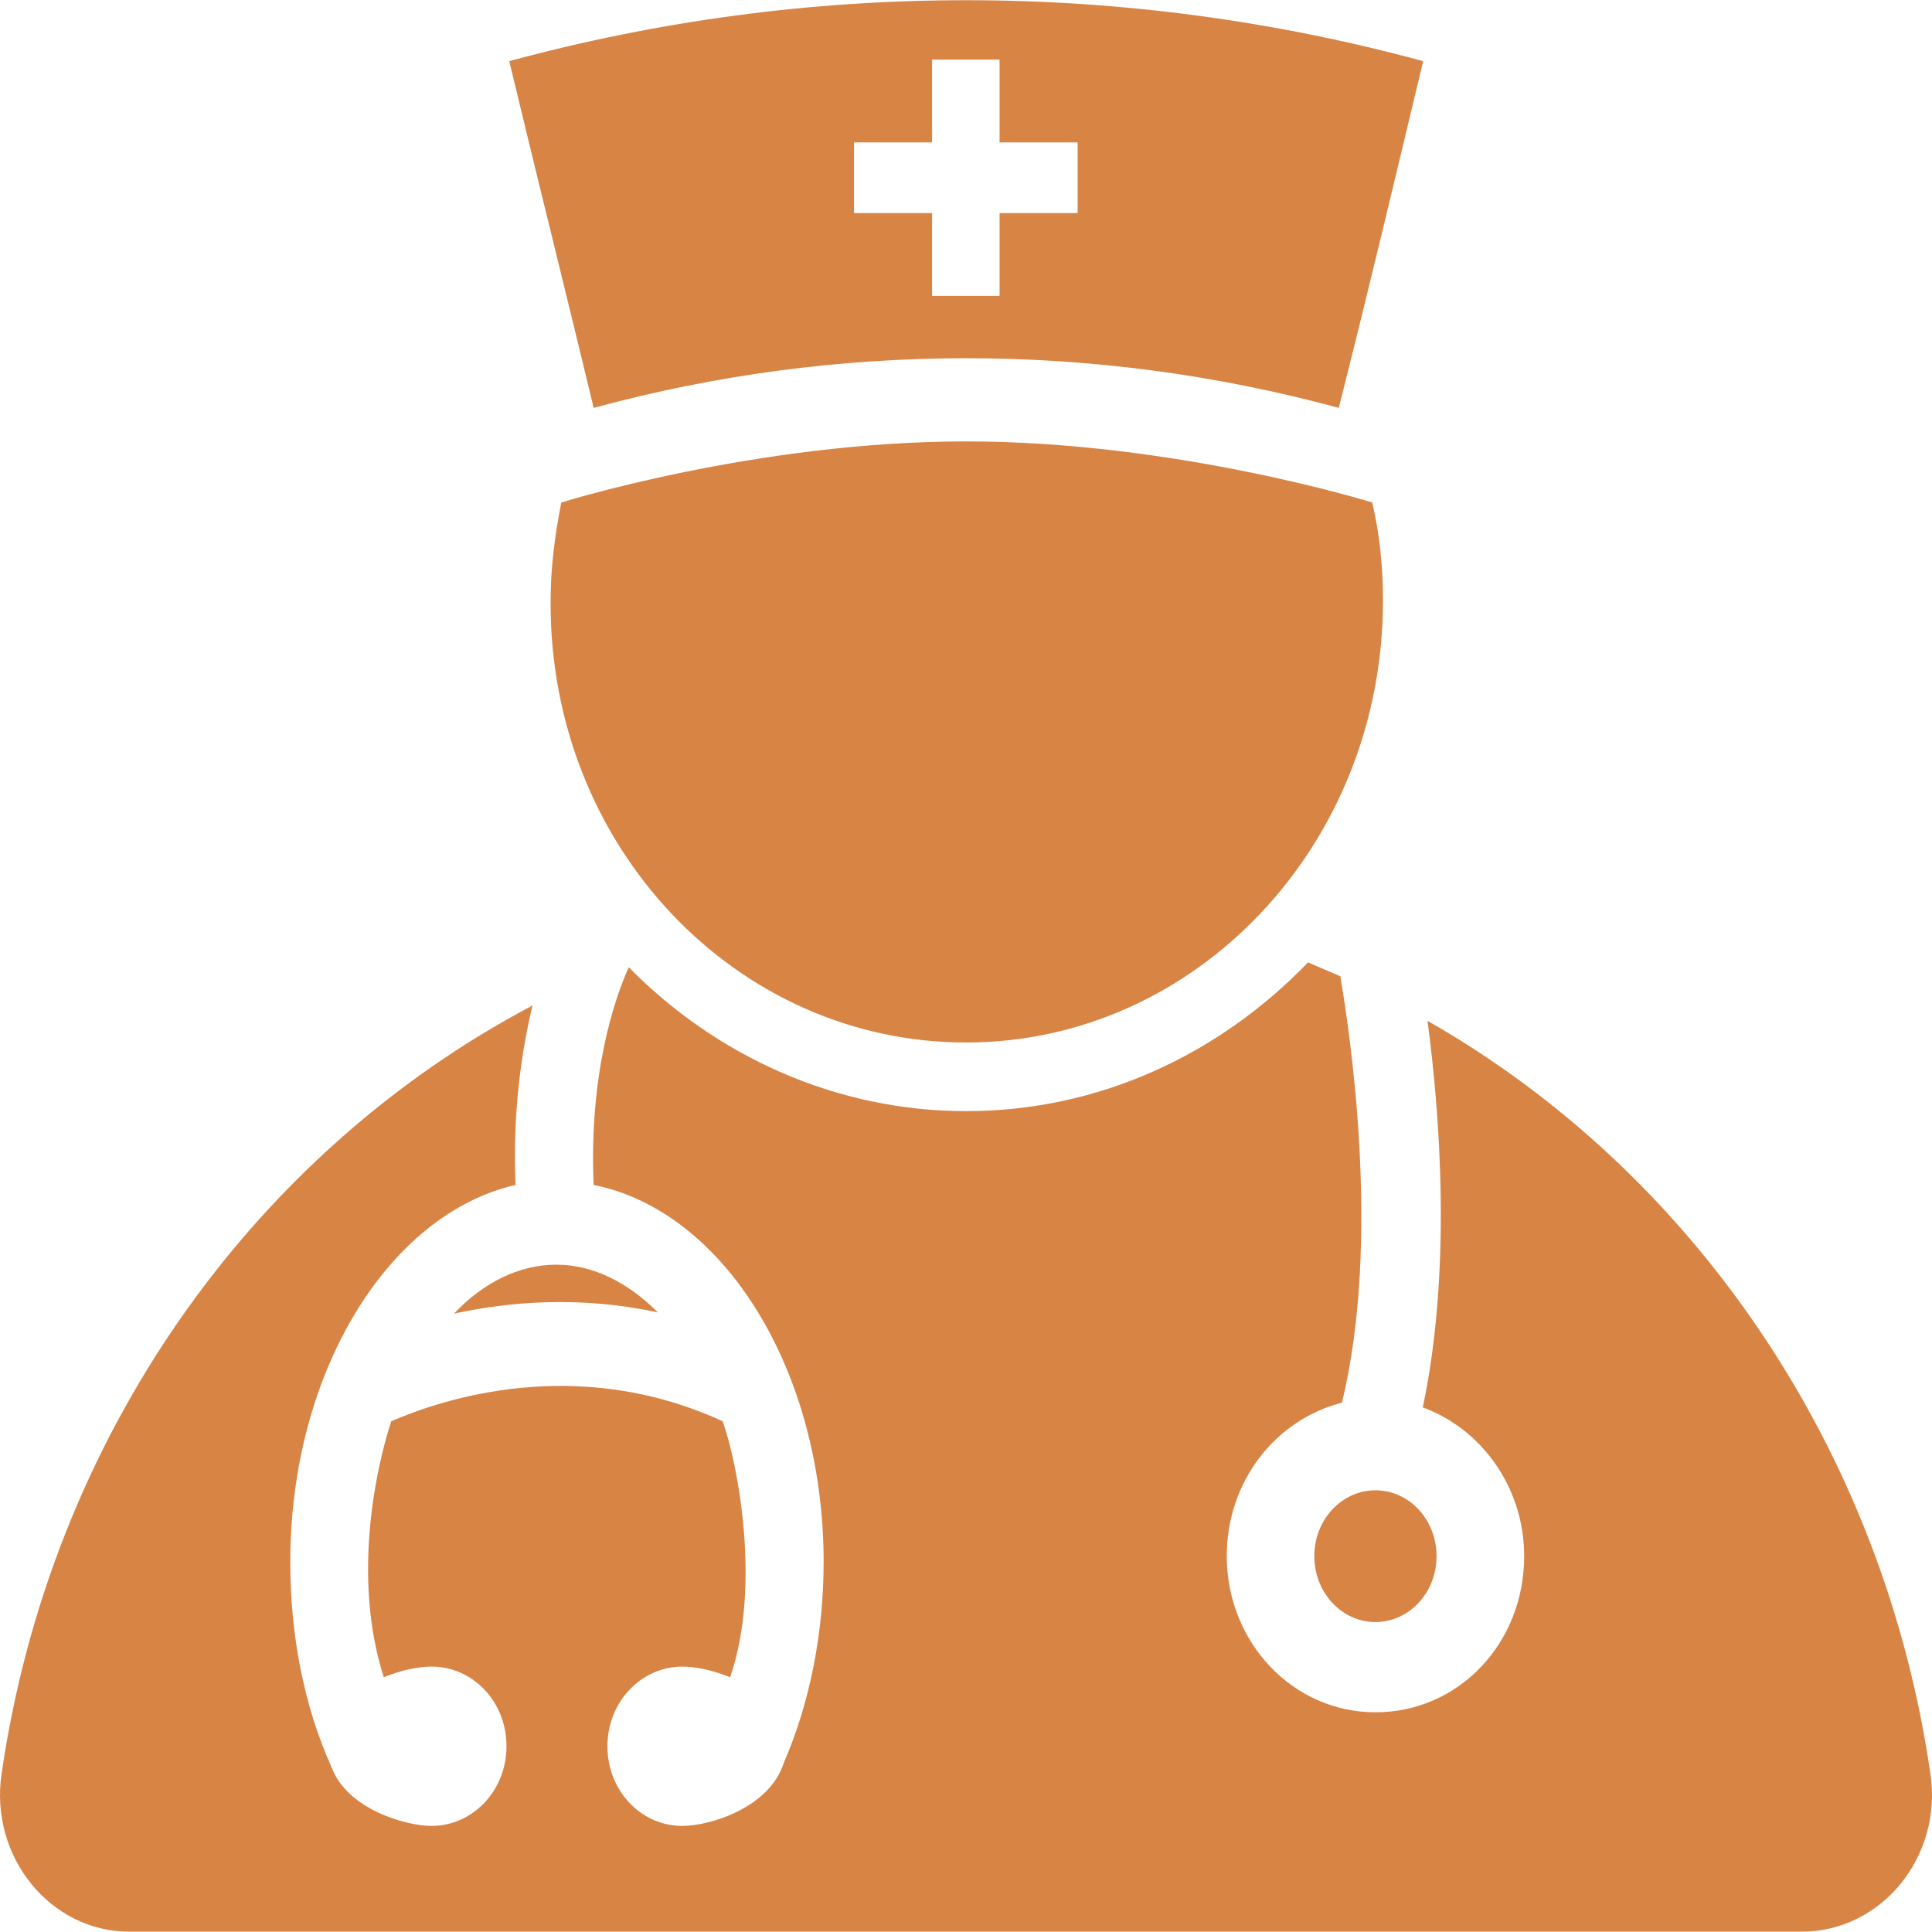 <svg width="32" height="32" viewBox="0 0 32 32" fill="none" xmlns="http://www.w3.org/2000/svg">
<g clip-path="url(#clip0_51_108)">
<path d="M22.782 26.866C23.341 26.866 23.794 26.377 23.794 25.775C23.794 25.172 23.341 24.684 22.782 24.684C22.222 24.684 21.769 25.172 21.769 25.775C21.769 26.377 22.222 26.866 22.782 26.866Z" fill="#D88445"/>
<path d="M10.897 21.738C10.414 21.254 9.832 20.947 9.218 20.947C8.584 20.947 7.996 21.254 7.52 21.757C8.434 21.561 9.597 21.457 10.897 21.738Z" fill="#D88445"/>
<path d="M31.974 29.381C31.19 23.971 28.015 19.398 23.644 16.908C23.847 18.431 24.049 21.024 23.566 23.311C24.533 23.664 25.245 24.631 25.245 25.774C25.245 27.225 24.154 28.361 22.782 28.361C21.41 28.361 20.319 27.198 20.319 25.774C20.319 24.533 21.129 23.514 22.226 23.233C22.886 20.541 22.351 17.059 22.2 16.17C22.024 16.092 21.847 16.02 21.665 15.941C20.194 17.464 18.208 18.404 16 18.404C13.844 18.404 11.858 17.49 10.414 16.02C10.185 16.529 9.754 17.771 9.832 19.626C11.989 20.057 13.642 22.697 13.642 25.872C13.642 27.042 13.413 28.211 12.982 29.198C12.746 29.942 11.76 30.243 11.303 30.243C10.617 30.243 10.061 29.662 10.061 28.923C10.061 28.185 10.623 27.604 11.303 27.604C11.505 27.604 11.786 27.656 12.093 27.78C12.616 26.271 12.217 24.226 11.969 23.54C9.532 22.422 7.298 23.187 6.481 23.54C6.252 24.226 5.814 26.094 6.357 27.78C6.664 27.656 6.938 27.604 7.147 27.604C7.833 27.604 8.389 28.185 8.389 28.923C8.389 29.662 7.827 30.243 7.147 30.243C6.716 30.243 5.749 29.962 5.494 29.276C5.037 28.263 4.808 27.094 4.808 25.872C4.808 22.723 6.435 20.11 8.539 19.626C8.487 18.404 8.643 17.392 8.82 16.654C4.188 19.097 0.836 23.794 0.026 29.381C-0.177 30.753 0.836 31.994 2.136 31.994H29.844C31.164 31.994 32.177 30.753 31.974 29.381Z" fill="#D88445"/>
<path d="M16 17.267C19.809 17.267 22.906 13.994 22.906 9.95C22.906 9.388 22.854 8.859 22.729 8.323C22.729 8.323 19.482 7.311 16 7.311C12.524 7.311 9.297 8.323 9.297 8.323C9.192 8.859 9.12 9.388 9.12 9.95C9.094 14.014 12.191 17.267 16 17.267Z" fill="#D88445"/>
<path d="M22.174 6.756C22.658 4.848 23.115 2.921 23.572 1.013C18.614 -0.333 13.387 -0.333 8.435 1.013C8.892 2.921 9.375 4.848 9.833 6.756C13.864 5.659 18.137 5.659 22.174 6.756ZM14.145 2.359H15.438V0.987H16.556V2.359H17.849V3.529H16.556V4.901H15.438V3.529H14.145V2.359Z" fill="#D88445"/>
</g>
<defs>
<clipPath id="clip0_51_108">
<rect width="32" height="32" fill="white"/>
</clipPath>
</defs>
</svg>
